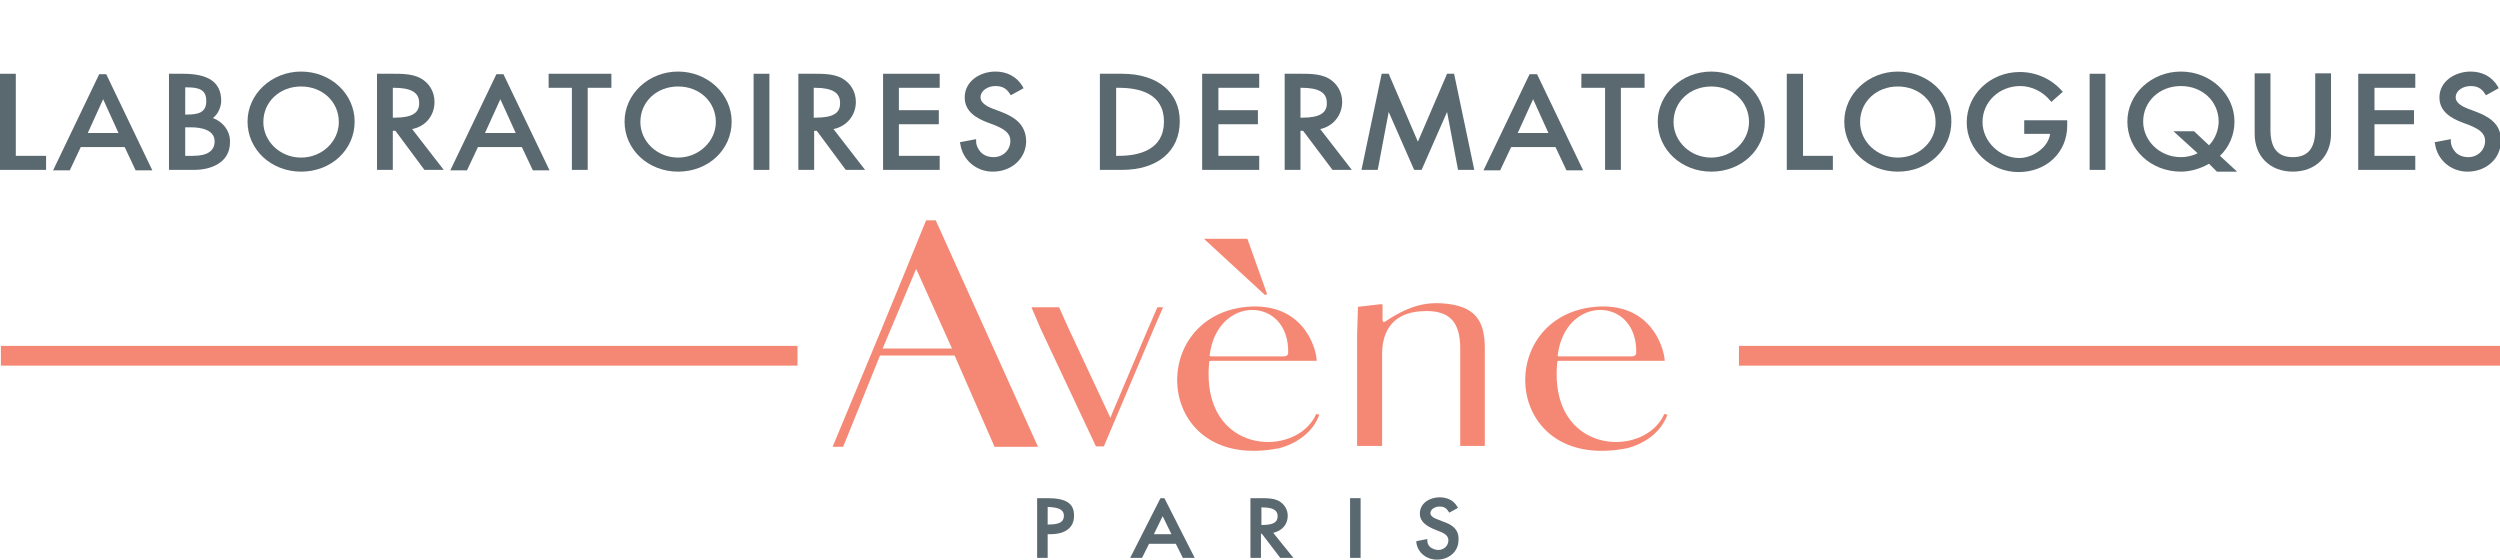 <?xml version="1.0" encoding="utf-8"?>
<!-- Generator: Adobe Illustrator 15.1.0, SVG Export Plug-In . SVG Version: 6.00 Build 0)  -->
<!DOCTYPE svg PUBLIC "-//W3C//DTD SVG 1.1//EN" "http://www.w3.org/Graphics/SVG/1.1/DTD/svg11.dtd">
<svg version="1.1" id="Calque_1" xmlns="http://www.w3.org/2000/svg" xmlns:xlink="http://www.w3.org/1999/xlink" x="0px" y="0px"
	 width="440.201px" height="98.539px" viewBox="76.355 355.5 440.201 98.539" enable-background="new 76.355 355.5 440.201 98.539"
	 xml:space="preserve">
<g>
	<rect x="76.51" y="416.403" fill="#F58874" width="140.268" height="3.478"/>
	<rect x="382.549" y="416.403" fill="#F58874" width="134.008" height="3.478"/>
	<g>
		<path fill="#5A6870" d="M129.371,368.101c-5.178,0-9.429,3.941-9.429,8.811c0,4.946,4.174,8.811,9.429,8.811
			c5.332,0,9.429-3.864,9.429-8.811C138.8,372.042,134.626,368.101,129.371,368.101z M129.371,383.248
			c-3.71,0-6.646-2.859-6.646-6.26c0-3.555,2.859-6.26,6.646-6.26s6.646,2.705,6.646,6.26
			C136.017,380.389,133.081,383.248,129.371,383.248z"/>
		<path fill="#5A6870" d="M195.757,368.101c-5.178,0-9.429,3.941-9.429,8.811c0,4.946,4.174,8.811,9.429,8.811
			c5.332,0,9.429-3.864,9.429-8.811C205.185,372.042,200.934,368.101,195.757,368.101z M195.757,383.248
			c-3.71,0-6.646-2.859-6.646-6.26c0-3.555,2.859-6.26,6.646-6.26s6.646,2.705,6.646,6.26
			C202.403,380.389,199.388,383.248,195.757,383.248z"/>
		<rect x="209.05" y="368.488" fill="#5A6870" width="2.781" height="16.925"/>
		<polygon fill="#5A6870" points="79.137,368.488 76.355,368.488 76.355,385.412 84.469,385.412 84.469,382.94 79.137,382.94 		"/>
		<path fill="#5A6870" d="M152.865,373.434c0-1.777-0.928-3.323-2.474-4.174c-1.468-0.772-3.323-0.772-4.714-0.772h-2.937v16.925
			h2.782v-6.878h0.464l5.101,6.878h3.4l-5.564-7.188C151.319,377.761,152.865,375.829,152.865,373.434z M145.909,376.216h-0.386
			v-5.256h0.231c3.014,0,4.405,0.851,4.405,2.628C150.237,375.365,148.924,376.216,145.909,376.216z"/>
		<polygon fill="#5A6870" points="172.958,370.96 177.054,370.96 177.054,385.412 179.837,385.412 179.837,370.96 184.01,370.96 
			184.01,368.488 172.958,368.488 		"/>
		<path fill="#5A6870" d="M113.837,376.293c0.928-0.695,1.469-2.01,1.469-3.015c0-3.245-2.164-4.791-6.724-4.791h-2.473v16.925
			h4.405c3.091,0,6.337-1.313,6.337-4.869C116.928,378.612,115.615,376.911,113.837,376.293z M108.969,370.883h0.309
			c2.087,0,3.4,0.387,3.4,2.396c0,2.01-1.313,2.396-3.478,2.396h-0.231V370.883z M110.359,382.94h-1.391v-5.023h1.005
			c1.854,0,4.173,0.463,4.173,2.473C114.146,382.089,112.833,382.94,110.359,382.94z"/>
		<path fill="#5A6870" d="M93.821,368.565l-8.115,16.925h2.938l1.932-4.096h7.729l1.932,4.096h2.938l-8.115-16.925H93.821
			L93.821,368.565z M91.811,378.92l2.705-5.95l2.705,5.95H91.811z"/>
		<path fill="#5A6870" d="M163.761,368.565l-8.114,16.925h2.937l1.932-4.096h7.729l1.933,4.096h2.937l-8.115-16.925H163.761
			L163.761,368.565z M161.753,378.92l2.704-5.95l2.705,5.95H161.753z"/>
		<path fill="#5A6870" d="M345.684,368.565l-8.114,16.925h2.937l1.933-4.096h7.806l1.932,4.096h2.937l-8.114-16.925H345.684z
			 M343.598,378.92l2.705-5.95l2.704,5.95H343.598z"/>
		<path fill="#5A6870" d="M273.967,368.488h-3.941v16.925h3.864c6.26,0,10.201-3.246,10.201-8.578
			C284.091,371.734,280.149,368.488,273.967,368.488z M273.348,382.94h-0.464V370.96h0.464c3.632,0,7.96,1.005,7.96,5.951
			S276.98,382.94,273.348,382.94z"/>
		<rect x="444.298" y="368.488" fill="#5A6870" width="2.782" height="16.925"/>
		<path fill="#5A6870" d="M432.859,379.075h4.482c-0.309,2.396-3.091,4.25-5.409,4.25c-3.479,0-6.492-2.937-6.492-6.337
			c0-3.555,2.937-6.337,6.646-6.337c2.009,0,4.019,1.005,5.255,2.55l0.232,0.232l2.009-1.777l-0.231-0.232
			c-1.777-2.009-4.482-3.246-7.342-3.246c-5.178,0-9.352,3.941-9.352,8.888c0,4.792,4.174,8.733,9.119,8.733
			c4.946,0,8.578-3.479,8.578-8.192v-0.928h-7.573v2.396H432.859z"/>
		<path fill="#5A6870" d="M410.525,368.101c-5.179,0-9.429,3.941-9.429,8.811c0,4.946,4.173,8.811,9.429,8.811
			c5.332,0,9.428-3.864,9.428-8.811C420.031,372.042,415.78,368.101,410.525,368.101z M410.525,383.248
			c-3.71,0-6.646-2.859-6.646-6.26c0-3.555,2.859-6.26,6.646-6.26c3.786,0,6.646,2.705,6.646,6.26
			C417.249,380.389,414.234,383.248,410.525,383.248z"/>
		<path fill="#5A6870" d="M469.801,376.911c0-4.869-4.251-8.811-9.429-8.811s-9.429,3.941-9.429,8.811
			c0,4.946,4.174,8.811,9.429,8.811c1.7,0,3.478-0.541,4.946-1.392l1.391,1.392h3.556l-3.015-2.782
			C468.873,381.394,469.801,379.23,469.801,376.911z M465.318,381.084l-2.628-2.473h-3.632l4.25,3.864
			c-0.85,0.464-1.932,0.695-2.937,0.695c-3.709,0-6.646-2.859-6.646-6.26c0-3.555,2.859-6.26,6.646-6.26s6.646,2.705,6.646,6.26
			C467.018,378.225,466.477,379.925,465.318,381.084z"/>
		<path fill="#5A6870" d="M484.02,378.379c0,3.246-1.313,4.792-3.941,4.792s-3.941-1.546-3.941-4.792v-9.969h-2.782v10.665
			c0,3.941,2.705,6.646,6.724,6.646s6.724-2.705,6.724-6.646V368.41h-2.782V378.379L484.02,378.379z"/>
		<path fill="#5A6870" d="M512.228,375.134l-1.236-0.464c-1.469-0.541-2.241-1.236-2.241-2.01c0-1.236,1.313-2.009,2.628-2.009
			c1.159,0,1.932,0.386,2.55,1.391l0.155,0.232l2.241-1.237l-0.155-0.309c-1.004-1.7-2.705-2.628-4.791-2.628
			c-2.628,0-5.487,1.623-5.487,4.56c0,2.474,2.01,3.633,4.019,4.405l1.236,0.464c1.7,0.695,2.782,1.391,2.782,2.782
			c0,1.623-1.313,2.859-2.937,2.859c-0.928,0-1.777-0.31-2.318-0.928c-0.464-0.541-0.772-1.159-0.772-1.854v-0.387l-2.86,0.541
			l0.078,0.31c0.386,2.782,2.782,4.869,5.719,4.869c3.323,0,5.873-2.319,5.873-5.41C516.788,377.22,514.469,375.984,512.228,375.134
			z"/>
		<polygon fill="#5A6870" points="393.832,368.488 390.972,368.488 390.972,385.412 399.087,385.412 399.087,382.94 393.832,382.94 
					"/>
		<polygon fill="#5A6870" points="491.594,385.412 501.64,385.412 501.64,382.94 494.454,382.94 494.454,377.375 501.409,377.375 
			501.409,374.902 494.454,374.902 494.454,370.96 501.64,370.96 501.64,368.488 491.594,368.488 		"/>
		<path fill="#5A6870" d="M312.685,373.434c0-1.777-0.928-3.323-2.474-4.174c-1.468-0.772-3.322-0.772-4.714-0.772h-2.937v16.925
			h2.782v-6.878h0.464l5.178,6.878h3.4l-5.564-7.188C311.062,377.761,312.685,375.829,312.685,373.434z M305.73,376.216h-0.387
			v-5.256h0.231c3.015,0,4.405,0.851,4.405,2.628C310.057,375.365,308.744,376.216,305.73,376.216z"/>
		<path fill="#5A6870" d="M252.482,375.134l-1.236-0.464c-1.469-0.541-2.241-1.236-2.241-2.01c0-1.236,1.313-2.009,2.627-2.009
			c1.159,0,1.933,0.386,2.551,1.391l0.154,0.232l2.241-1.237l-0.154-0.309c-1.005-1.7-2.705-2.628-4.792-2.628
			c-2.627,0-5.409,1.623-5.409,4.56c0,2.474,2.009,3.633,4.019,4.405l1.236,0.464c1.7,0.695,2.782,1.391,2.782,2.782
			c0,1.623-1.313,2.859-2.937,2.859c-0.928,0-1.777-0.31-2.318-0.928c-0.464-0.541-0.773-1.159-0.773-1.854v-0.387l-2.859,0.541
			l0.077,0.31c0.387,2.782,2.782,4.869,5.719,4.869c3.323,0,5.874-2.319,5.874-5.41C256.965,377.22,254.723,375.984,252.482,375.134
			z"/>
		<polygon fill="#5A6870" points="288.032,385.412 298.079,385.412 298.079,382.94 290.891,382.94 290.891,377.375 297.847,377.375 
			297.847,374.902 290.891,374.902 290.891,370.96 298.079,370.96 298.079,368.488 288.032,368.488 		"/>
		<polygon fill="#5A6870" points="231.847,385.412 241.817,385.412 241.817,382.94 234.63,382.94 234.63,377.375 241.662,377.375 
			241.662,374.902 234.63,374.902 234.63,370.96 241.817,370.96 241.817,368.488 231.847,368.488 		"/>
		<path fill="#5A6870" d="M227.056,373.434c0-1.777-0.928-3.323-2.474-4.174c-1.468-0.772-3.323-0.772-4.714-0.772h-2.937v16.925
			h2.781v-6.878h0.464l5.101,6.878h3.4l-5.563-7.188C225.433,377.761,227.056,375.829,227.056,373.434z M220.023,376.216h-0.387
			v-5.256h0.232c3.014,0,4.405,0.851,4.405,2.628C224.351,375.365,223.115,376.216,220.023,376.216z"/>
		<polygon fill="#5A6870" points="354.804,370.96 358.977,370.96 358.977,385.412 361.76,385.412 361.76,370.96 365.932,370.96 
			365.932,368.488 354.804,368.488 		"/>
		<path fill="#5A6870" d="M377.679,368.101c-5.178,0-9.428,3.941-9.428,8.811c0,4.946,4.173,8.811,9.428,8.811
			c5.333,0,9.429-3.864,9.429-8.811C387.108,372.042,382.857,368.101,377.679,368.101z M377.679,383.248
			c-3.709,0-6.646-2.859-6.646-6.26c0-3.555,2.86-6.26,6.646-6.26c3.787,0,6.646,2.705,6.646,6.26
			C384.326,380.389,381.312,383.248,377.679,383.248z"/>
		<polygon fill="#5A6870" points="325.977,380.543 331.156,368.488 332.392,368.488 335.947,385.412 333.088,385.412 
			331.156,375.211 326.674,385.412 325.977,385.412 325.359,385.412 320.877,375.211 318.945,385.412 316.086,385.412 
			319.64,368.488 320.877,368.488 326.055,380.543 		"/>
	</g>
	<g>
		<path fill="#5A6870" d="M260.829,443.219h-1.855v10.511h1.855v-4.173h0.54c2.551,0,4.097-1.159,4.097-3.169
			C265.543,444.147,264.074,443.219,260.829,443.219z M263.688,446.311c0,1.082-0.773,1.546-2.705,1.546h-0.154v-3.092h0.077
			C262.915,444.842,263.688,445.306,263.688,446.311z"/>
		<path fill="#5A6870" d="M303.102,446.311c0-1.082-0.618-2.087-1.623-2.628c-0.928-0.464-2.087-0.464-3.014-0.464h-1.933v10.511
			h1.854v-4.25h0.155l3.246,4.25h2.318l-3.556-4.405C302.175,448.939,303.102,447.78,303.102,446.311z M301.325,446.388
			c0,1.082-0.773,1.546-2.705,1.546h-0.154v-3.092h0.077C300.474,444.842,301.325,445.306,301.325,446.388z"/>
		<rect x="314.076" y="443.219" fill="#5A6870" width="1.855" height="10.511"/>
		<path fill="#5A6870" d="M330.383,447.316l-0.772-0.31c-0.928-0.309-1.392-0.695-1.392-1.159c0-0.695,0.851-1.159,1.623-1.159
			c0.696,0,1.159,0.231,1.546,0.851l0.154,0.231l1.546-0.851l-0.154-0.231c-0.618-1.082-1.777-1.623-3.092-1.623
			c-1.7,0-3.478,1.005-3.478,2.859c0,1.546,1.313,2.241,2.551,2.782l0.772,0.31c1.082,0.386,1.7,0.85,1.7,1.623
			c0,0.927-0.772,1.7-1.777,1.7c-0.541,0-1.082-0.232-1.469-0.541c-0.309-0.31-0.464-0.696-0.464-1.082v-0.31l-1.932,0.387v0.231
			c0.232,1.777,1.777,3.015,3.633,3.015c2.163,0,3.786-1.469,3.786-3.4C333.32,448.552,331.774,447.78,330.383,447.316z"/>
		<path fill="#5A6870" d="M280.69,443.219l-5.333,10.511h2.087l1.236-2.473h4.715l1.236,2.473h2.087l-5.333-10.511H280.69z
			 M279.531,449.557l1.545-3.169l1.546,3.169H279.531z"/>
	</g>
	<g>
		<path fill="#F58874" d="M350.94,418.257L350.94,418.257h12.751c0,0,0.773,0,0.773-0.618c0.231-9.97-12.52-10.355-13.834,0.464
			C350.553,418.257,350.94,418.257,350.94,418.257L350.94,418.257z M369.488,419.031L369.488,419.031h-18.625c0,0-0.31,0-0.31,0.231
			c-1.623,16.384,15.379,17.079,18.857,9.119l0.541,0.154c-1.159,3.169-4.097,5.101-7.033,5.874
			c-22.025,4.405-23.726-23.185-5.719-24.885C366.937,408.674,369.333,416.557,369.488,419.031z"/>
		<path fill="#F58874" d="M315.313,414.471c0,6.491,0,13.061,0,19.552h4.404v-16.151c0-5.642,3.479-7.42,7.033-7.574
			c4.946-0.309,6.724,2.01,6.724,6.569c0,5.719,0,11.438,0,17.156h4.328c0-5.719,0-11.438,0-17.156c0-4.792-1.546-7.574-7.574-7.96
			c-2.55-0.155-5.332,0.231-9.429,2.859c-0.464,0.309-1.004,0.772-1.004,0v-2.474c0-0.154,0-0.231-0.31-0.231l-4.019,0.464
			L315.313,414.471z"/>
		<polygon fill="#F58874" points="278.139,414.239 272.112,428.458 271.88,429.076 264.461,413.234 262.838,409.602 
			257.969,409.602 259.592,413.389 269.33,434.1 270.72,434.1 279.376,413.698 281.154,409.602 280.149,409.602 		"/>
		<polygon fill="#F58874" points="288.341,397.546 288.341,397.546 299.084,407.438 299.469,407.283 295.992,397.546 		"/>
		<path fill="#F58874" d="M289.655,418.257L289.655,418.257h12.752c0,0,0.772,0,0.772-0.618c0.231-9.97-12.521-10.355-13.834,0.464
			C289.345,418.257,289.655,418.257,289.655,418.257L289.655,418.257z M308.203,419.031L308.203,419.031h-18.625
			c0,0-0.31,0-0.31,0.231c-1.623,16.384,15.38,17.079,18.857,9.119l0.541,0.154c-1.159,3.169-4.097,5.101-7.033,5.874
			c-22.025,4.405-23.726-23.185-5.719-24.885C305.652,408.674,308.126,416.557,308.203,419.031z"/>
		<path fill="#F58874" d="M243.981,416.866L243.981,416.866l-6.183-13.757c-0.078-0.231-0.155-0.231-0.232,0l-5.796,13.757H243.981
			L243.981,416.866z M224.815,434.177h-1.855c5.564-13.292,11.052-26.585,16.461-39.877h1.701l18.006,39.877h-7.65l-7.033-16.074
			h-13.138L224.815,434.177z"/>
	</g>
</g>
</svg>
